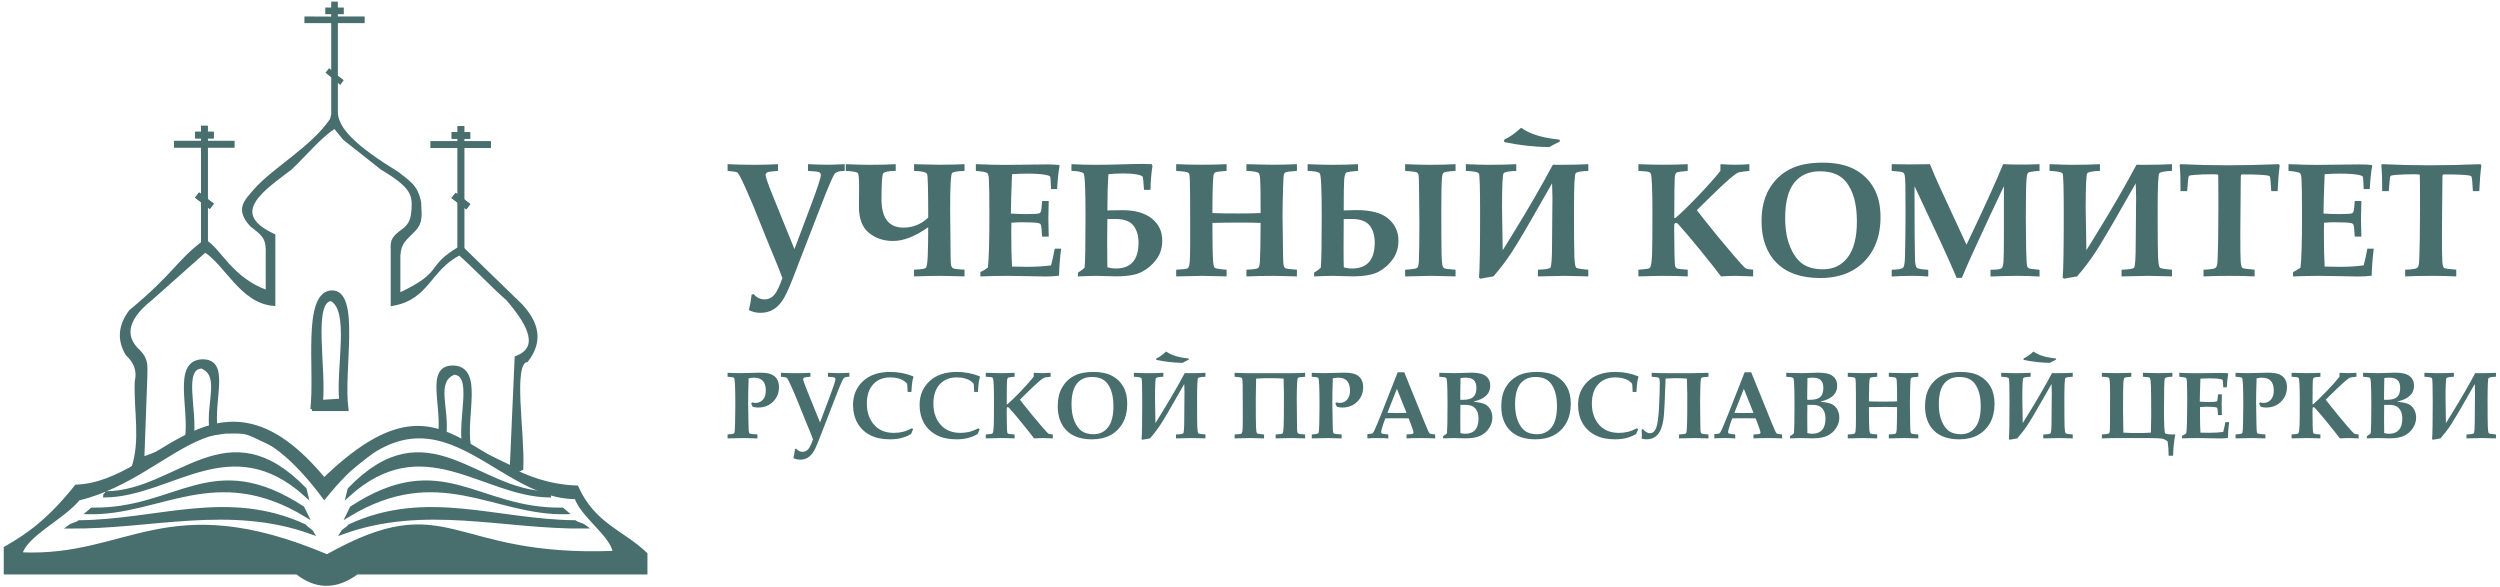 <svg width="366" height="86" viewBox="0 0 366 86" fill="none" xmlns="http://www.w3.org/2000/svg">
<path fill-rule="evenodd" clip-rule="evenodd" d="M48.997 18.507C46.55 20.189 44.729 22.539 42.495 24.625C38.85 27.455 32.859 31.148 40.041 34.49V44.513C35.382 44.143 33.088 38.535 30.018 36.669L22.174 43.642C17.793 47.099 18.321 49.673 20.345 51.507C21.525 52.735 21.3 53.638 21.3 55.191L20.863 67.174L24.45 65.838L27.947 63.931L30.282 63.108L33.752 62.487L36.818 63.049L40.156 64.545L47.875 71.029L53.239 66.474L56.569 64.089L59.924 62.892L63.315 63.235L66.365 64.135L69.466 65.856L74.901 68.482C75.137 63.114 75.373 57.748 75.611 52.38C79.124 50.992 77.822 47.795 74.335 43.773C71.983 41.696 69.628 39.16 67.276 37.084C62.755 39.404 62.677 43.596 57.47 44.513V36.55C57.373 35.048 57.693 34.76 59.319 33.541C60.273 32.685 60.424 31.902 60.521 30.568C60.651 28.426 60.314 27.224 55.944 24.625L50.42 20.258L48.993 18.507H48.997ZM48.567 17.534L48.759 16.762V11.195L48.028 10.601L48.223 10.363L48.759 10.825V3.114L44.833 3.118L44.837 2.679L48.748 2.697L48.759 1.808H47.888V1.371L48.748 1.38L48.759 0.5H49.194V1.371H50.065V1.808H49.194V2.679H53.116V3.114H49.194V11.208L49.948 11.794L49.775 12.036L49.194 11.513V16.196C49.045 19.052 52.502 21.901 58.247 25.447C59.626 26.618 60.938 27.15 61.397 29.697C61.397 31.182 61.812 32.467 60.484 33.751C59.289 35.013 58.471 35.409 58.346 37.413V43.207C65.511 39.852 62.223 39.29 67.498 36.235L76.231 44.716C78.545 47.217 79.332 49.851 77.096 52.745C74.744 53.124 76.594 63.311 76.344 68.593L75.338 69.088L72.045 67.449L68.484 65.62L66.3 64.407L63.328 63.501L60.497 63.25L57.518 64.037L55.985 64.898L47.481 71.619L43.352 67.438L40.316 65.248L35.942 63.179L32.915 63.216L29.443 63.711L27.127 64.736L23.916 66.403C22.442 67.118 20.967 67.832 19.493 68.545C20.872 64.429 19.826 60.077 19.994 55.843C20.388 54.112 19.746 52.86 18.634 51.827C17.359 49.704 17.607 47.633 19.121 45.602C25.797 40.087 26.007 38.319 30.016 35.361C32.098 36.511 33.828 40.948 39.168 42.77V37.305C39.257 34.968 38.805 34.423 36.844 32.962C34.684 30.592 35.998 29.515 37.393 27.872C40.096 24.789 45.836 21.618 48.567 17.534Z" fill="#496E6E"/>
<path d="M48.997 18.507C46.55 20.189 44.729 22.539 42.495 24.625C38.85 27.455 32.859 31.148 40.041 34.49V44.513C35.382 44.143 33.088 38.535 30.018 36.669L22.174 43.642C17.793 47.099 18.321 49.673 20.345 51.507C21.525 52.735 21.3 53.638 21.3 55.191L20.863 67.174L24.45 65.838L27.947 63.931L30.282 63.108L33.752 62.487L36.818 63.049L40.156 64.545L47.875 71.029L53.239 66.474L56.569 64.089L59.924 62.892L63.315 63.235L66.365 64.135L69.466 65.856L74.901 68.482C75.137 63.114 75.373 57.748 75.611 52.38C79.124 50.992 77.822 47.795 74.335 43.773C71.983 41.696 69.628 39.16 67.276 37.084C62.755 39.404 62.677 43.596 57.47 44.513V36.55C57.373 35.048 57.693 34.76 59.319 33.541C60.273 32.685 60.424 31.902 60.521 30.568C60.651 28.426 60.314 27.224 55.944 24.625L50.42 20.258L48.993 18.507H48.997ZM48.567 17.534L48.759 16.762V11.195L48.028 10.601L48.223 10.363L48.759 10.825V3.114L44.833 3.118L44.837 2.679L48.748 2.697L48.759 1.808H47.888V1.371L48.748 1.38L48.759 0.5H49.194V1.371H50.065V1.808H49.194V2.679H53.116V3.114H49.194V11.208L49.948 11.794L49.775 12.036L49.194 11.513V16.196C49.045 19.052 52.502 21.901 58.247 25.447C59.626 26.618 60.938 27.15 61.397 29.697C61.397 31.182 61.812 32.467 60.484 33.751C59.289 35.013 58.471 35.409 58.346 37.413V43.207C65.511 39.852 62.223 39.29 67.498 36.235L76.231 44.716C78.545 47.217 79.332 49.851 77.096 52.745C74.744 53.124 76.594 63.311 76.344 68.593L75.338 69.088L72.045 67.449L68.484 65.62L66.3 64.407L63.328 63.501L60.497 63.25L57.518 64.037L55.985 64.898L47.481 71.619L43.352 67.438L40.316 65.248L35.942 63.179L32.915 63.216L29.443 63.711L27.127 64.736L23.916 66.403C22.442 67.118 20.967 67.832 19.493 68.545C20.872 64.429 19.826 60.077 19.994 55.843C20.388 54.112 19.746 52.86 18.634 51.827C17.359 49.704 17.607 47.633 19.121 45.602C25.797 40.087 26.007 38.319 30.016 35.361C32.098 36.511 33.828 40.948 39.168 42.77V37.305C39.257 34.968 38.805 34.423 36.844 32.962C34.684 30.592 35.998 29.515 37.393 27.872C40.096 24.789 45.836 21.618 48.567 17.534Z" stroke="#496E6E" stroke-width="0.538"/>
<path fill-rule="evenodd" clip-rule="evenodd" d="M0.818 83.832H43.501C46.091 85.873 48.988 86.232 52.244 83.832H94.518V81.119C91.154 77.863 86.964 76.922 84.423 71.349C68.075 70.733 65.507 52.784 47.451 70.225C31.909 51.392 23.529 70.78 11.168 71.219C7.287 76.071 4.295 78.261 0.816 80.248V83.832H0.818ZM2.998 81.119C3.637 78.313 9.205 75.829 11.462 73.022C26.532 69.341 32.517 52.784 47.479 72.81C63.567 52.784 71.71 72.806 84.352 72.81C85.262 75.537 89.703 78.397 89.993 80.909C65.507 81.893 65.833 71.377 47.885 81.432C24.316 71.477 18.93 81.893 2.995 81.119H2.998Z" fill="#496E6E"/>
<path d="M0.818 83.832H43.501C46.091 85.873 48.988 86.232 52.244 83.832H94.518V81.119C91.154 77.863 86.964 76.922 84.423 71.349C68.075 70.733 65.507 52.784 47.451 70.225C31.909 51.392 23.529 70.78 11.168 71.219C7.287 76.071 4.295 78.261 0.816 80.248V83.832H0.818ZM2.998 81.119C3.637 78.313 9.205 75.829 11.462 73.022C26.532 69.341 32.517 52.784 47.479 72.81C63.567 52.784 71.71 72.806 84.352 72.81C85.262 75.537 89.703 78.397 89.993 80.909C65.507 81.893 65.833 71.377 47.885 81.432C24.316 71.477 18.93 81.893 2.995 81.119H2.998Z" stroke="#496E6E" stroke-width="0.538"/>
<path fill-rule="evenodd" clip-rule="evenodd" d="M15.637 72.19C26.08 72.006 33.211 59.811 44.625 71.639C44.694 71.922 44.763 72.203 44.832 72.486C33.758 62.487 25.092 72.445 15.36 72.562C15.36 72.346 15.637 72.406 15.637 72.19Z" fill="#496E6E"/>
<path d="M15.637 72.19C26.08 72.006 33.211 59.811 44.625 71.639C44.694 71.922 44.763 72.203 44.832 72.486C33.758 62.487 25.092 72.445 15.36 72.562C15.36 72.346 15.637 72.406 15.637 72.19Z" stroke="#496E6E" stroke-width="0.538"/>
<path fill-rule="evenodd" clip-rule="evenodd" d="M80.14 72.19C69.697 72.006 62.566 59.811 51.153 71.639C51.083 71.922 51.012 72.203 50.943 72.486C62.017 62.487 70.683 72.445 80.415 72.562C80.415 72.346 80.138 72.406 80.138 72.19H80.14Z" fill="#496E6E"/>
<path d="M80.14 72.19C69.697 72.006 62.566 59.811 51.153 71.639C51.083 71.922 51.012 72.203 50.943 72.486C62.017 62.487 70.683 72.445 80.415 72.562C80.415 72.346 80.138 72.406 80.138 72.19H80.14Z" stroke="#496E6E" stroke-width="0.538"/>
<path fill-rule="evenodd" clip-rule="evenodd" d="M13.458 74.581C26.002 74.804 30.977 65.68 44.303 74.358C44.48 74.719 44.655 75.081 44.832 75.442C31.572 67.382 23.427 75.238 12.945 75.018L13.458 74.581Z" fill="#496E6E"/>
<path d="M13.458 74.581C26.002 74.804 30.977 65.68 44.303 74.358C44.48 74.719 44.655 75.081 44.832 75.442C31.572 67.382 23.427 75.238 12.945 75.018L13.458 74.581Z" stroke="#496E6E" stroke-width="0.538"/>
<path fill-rule="evenodd" clip-rule="evenodd" d="M82.319 74.581C69.774 74.804 64.799 65.68 51.472 74.358C51.297 74.719 51.12 75.081 50.944 75.442C64.203 67.382 72.347 75.238 82.831 75.018L82.319 74.581Z" fill="#496E6E"/>
<path d="M82.319 74.581C69.774 74.804 64.799 65.68 51.472 74.358C51.297 74.719 51.12 75.081 50.944 75.442C64.203 67.382 72.347 75.238 82.831 75.018L82.319 74.581Z" stroke="#496E6E" stroke-width="0.538"/>
<path fill-rule="evenodd" clip-rule="evenodd" d="M10.17 77.108C22.005 77.26 33.624 73.589 45.674 77.969C45.484 77.647 44.783 77.325 44.593 77.002C33.313 71.805 23.289 76.3 11.605 76.432C11.127 76.793 10.648 76.747 10.168 77.108H10.17Z" fill="#496E6E"/>
<path d="M10.17 77.108C22.005 77.26 33.624 73.589 45.674 77.969C45.484 77.647 44.783 77.325 44.593 77.002C33.313 71.805 23.289 76.3 11.605 76.432C11.127 76.793 10.648 76.747 10.168 77.108H10.17Z" stroke="#496E6E" stroke-width="0.538"/>
<path fill-rule="evenodd" clip-rule="evenodd" d="M85.608 77.108C73.773 77.26 62.154 73.589 50.104 77.969C50.294 77.647 50.995 77.325 51.183 77.002C62.465 71.805 72.489 76.3 84.171 76.432C84.65 76.793 85.128 76.747 85.608 77.108Z" fill="#496E6E"/>
<path d="M85.608 77.108C73.773 77.26 62.154 73.589 50.104 77.969C50.294 77.647 50.995 77.325 51.183 77.002C62.465 71.805 72.489 76.3 84.171 76.432C84.65 76.793 85.128 76.747 85.608 77.108Z" stroke="#496E6E" stroke-width="0.538"/>
<path fill-rule="evenodd" clip-rule="evenodd" d="M47.016 58.808L49.924 58.628C49.447 53.686 51.518 45.345 48.491 43.804C45.494 44.018 47.507 53.807 47.016 58.808ZM45.708 59.914C46.363 54.101 44.541 43.157 48.482 42.781C52.56 42.563 49.976 54.213 50.742 59.91L45.671 59.914H45.708Z" fill="#496E6E"/>
<path d="M47.016 58.808L49.924 58.628C49.447 53.686 51.518 45.345 48.491 43.804C45.494 44.018 47.507 53.807 47.016 58.808ZM45.708 59.914C46.363 54.101 44.541 43.157 48.482 42.781C52.56 42.563 49.976 54.213 50.742 59.91L45.671 59.914H45.708Z" stroke="#496E6E" stroke-width="0.538"/>
<path fill-rule="evenodd" clip-rule="evenodd" d="M28.121 63.871L30.906 62.773C30.428 58.881 32.541 54.892 29.514 53.679C26.517 53.846 28.612 59.934 28.119 63.871H28.121ZM27.341 64.264C27.996 59.685 25.566 53.169 29.505 52.873C33.583 52.7 30.867 58.596 31.633 63.084L27.341 64.264Z" fill="#496E6E"/>
<path d="M28.121 63.871L30.906 62.773C30.428 58.881 32.541 54.892 29.514 53.679C26.517 53.846 28.612 59.934 28.119 63.871H28.121ZM27.341 64.264C27.996 59.685 25.566 53.169 29.505 52.873C33.583 52.7 30.867 58.596 31.633 63.084L27.341 64.264Z" stroke="#496E6E" stroke-width="0.538"/>
<path fill-rule="evenodd" clip-rule="evenodd" d="M67.861 64.781L65.076 63.683C65.554 59.791 63.442 55.803 66.467 54.587C69.463 54.756 67.368 60.842 67.861 64.781ZM68.642 65.174C67.987 60.596 70.419 54.077 66.475 53.781C62.4 53.61 65.113 59.504 64.348 63.992L68.639 65.174H68.642Z" fill="#496E6E"/>
<path d="M67.861 64.781L65.076 63.683C65.554 59.791 63.442 55.803 66.467 54.587C69.463 54.756 67.368 60.842 67.861 64.781ZM68.642 65.174C67.987 60.596 70.419 54.077 66.475 53.781C62.4 53.61 65.113 59.504 64.348 63.992L68.639 65.174H68.642Z" stroke="#496E6E" stroke-width="0.538"/>
<path d="M30.148 18.686H29.711V36.321H30.148V18.686Z" fill="#496E6E"/>
<path d="M30.148 18.686H29.711V36.321H30.148V18.686Z" stroke="#496E6E" stroke-width="0.538"/>
<path d="M34.043 20.894H25.76V21.33H34.043V20.894Z" fill="#496E6E"/>
<path d="M34.043 20.894H25.76V21.33H34.043V20.894Z" stroke="#496E6E" stroke-width="0.538"/>
<path d="M31.021 19.558H28.841V19.994H31.021V19.558Z" fill="#496E6E"/>
<path d="M31.021 19.558H28.841V19.994H31.021V19.558Z" stroke="#496E6E" stroke-width="0.538"/>
<path fill-rule="evenodd" clip-rule="evenodd" d="M30.928 29.872L30.662 30.218L28.935 28.891L29.201 28.545L30.928 29.872Z" fill="#496E6E"/>
<path d="M30.928 29.872L30.662 30.218L28.935 28.891L29.201 28.545L30.928 29.872Z" stroke="#496E6E" stroke-width="0.538"/>
<path d="M30.148 18.686H29.711V36.321H30.148V18.686Z" fill="#496E6E"/>
<path d="M30.148 18.686H29.711V36.321H30.148V18.686Z" stroke="#496E6E" stroke-width="0.538"/>
<path d="M34.043 20.894H25.76V21.33H34.043V20.894Z" fill="#496E6E"/>
<path d="M34.043 20.894H25.76V21.33H34.043V20.894Z" stroke="#496E6E" stroke-width="0.538"/>
<path d="M31.021 19.558H28.841V19.994H31.021V19.558Z" fill="#496E6E"/>
<path d="M31.021 19.558H28.841V19.994H31.021V19.558Z" stroke="#496E6E" stroke-width="0.538"/>
<path fill-rule="evenodd" clip-rule="evenodd" d="M30.928 29.872L30.662 30.218L28.935 28.891L29.201 28.545L30.928 29.872Z" fill="#496E6E"/>
<path d="M30.928 29.872L30.662 30.218L28.935 28.891L29.201 28.545L30.928 29.872Z" stroke="#496E6E" stroke-width="0.538"/>
<path d="M67.697 18.74H67.26V36.375H67.697V18.74Z" fill="#496E6E"/>
<path d="M67.697 18.74H67.26V36.375H67.697V18.74Z" stroke="#496E6E" stroke-width="0.538"/>
<path d="M71.593 20.95H63.31V21.387H71.593V20.95Z" fill="#496E6E"/>
<path d="M71.593 20.95H63.31V21.387H71.593V20.95Z" stroke="#496E6E" stroke-width="0.538"/>
<path d="M68.57 19.614H66.391V20.05H68.57V19.614Z" fill="#496E6E"/>
<path d="M68.57 19.614H66.391V20.05H68.57V19.614Z" stroke="#496E6E" stroke-width="0.538"/>
<path fill-rule="evenodd" clip-rule="evenodd" d="M68.477 29.928L68.211 30.274L66.484 28.945L66.752 28.601L68.477 29.928Z" fill="#496E6E"/>
<path d="M68.477 29.928L68.211 30.274L66.484 28.945L66.752 28.601L68.477 29.928Z" stroke="#496E6E" stroke-width="0.538"/>
<path d="M67.697 18.74H67.26V36.375H67.697V18.74Z" fill="#496E6E"/>
<path d="M67.697 18.74H67.26V36.375H67.697V18.74Z" stroke="#496E6E" stroke-width="0.538"/>
<path d="M71.593 20.95H63.31V21.387H71.593V20.95Z" fill="#496E6E"/>
<path d="M71.593 20.95H63.31V21.387H71.593V20.95Z" stroke="#496E6E" stroke-width="0.538"/>
<path d="M68.57 19.614H66.391V20.05H68.57V19.614Z" fill="#496E6E"/>
<path d="M68.57 19.614H66.391V20.05H68.57V19.614Z" stroke="#496E6E" stroke-width="0.538"/>
<path fill-rule="evenodd" clip-rule="evenodd" d="M68.477 29.928L68.211 30.274L66.484 28.945L66.752 28.601L68.477 29.928Z" fill="#496E6E"/>
<path d="M68.477 29.928L68.211 30.274L66.484 28.945L66.752 28.601L68.477 29.928Z" stroke="#496E6E" stroke-width="0.538"/>
<path d="M222.681 18.705C221.839 19.501 221.016 20.08 220.212 20.439V20.802C222.428 21.263 224.626 21.509 226.805 21.541C227.173 21.314 227.694 21.041 228.37 20.72L228.313 20.439C225.85 20.205 223.973 19.626 222.681 18.705ZM266.812 23.812C264.822 23.812 263.193 24.152 261.924 24.832C260.662 25.511 259.673 26.487 258.959 27.759C258.246 29.024 257.89 30.563 257.89 32.375C257.89 34.967 258.626 37.004 260.098 38.488C261.57 39.964 263.693 40.703 266.465 40.703C268.298 40.703 269.866 40.339 271.173 39.613C272.487 38.879 273.507 37.849 274.228 36.521C274.949 35.186 275.308 33.604 275.308 31.777C275.308 30.09 274.977 28.669 274.316 27.513C273.663 26.35 272.728 25.445 271.511 24.797C270.294 24.141 268.728 23.812 266.812 23.812ZM167.371 24C166.559 24 165.666 24.015 164.69 24.047C163.195 24.101 161.745 24.129 160.34 24.129C159.191 24.129 158.031 24.097 156.859 24.035V25.019C157.85 25.05 158.439 25.168 158.627 25.371C158.822 25.566 158.92 27.638 158.92 31.59C158.92 35.837 158.875 38.371 158.785 39.191C158.582 39.394 158.257 39.637 157.806 39.918V40.468C159.038 40.414 159.984 40.386 160.645 40.386C160.908 40.386 161.334 40.398 161.928 40.422C162.589 40.445 163.089 40.457 163.427 40.457C165.102 40.457 166.356 40.234 167.19 39.789C168.031 39.344 168.735 38.74 169.298 37.974C169.869 37.201 170.153 36.282 170.153 35.22C170.153 33.877 169.643 32.8 168.622 31.988C167.6 31.176 166.165 30.769 164.318 30.769L162.119 30.804C162.119 28.704 162.172 26.936 162.277 25.5C162.946 25.429 163.668 25.394 164.442 25.394C165.238 25.394 165.905 25.445 166.446 25.547C166.987 25.648 167.277 25.773 167.314 25.922C167.352 26.062 167.408 26.686 167.483 27.795H168.43C168.46 26.467 168.558 25.3 168.723 24.293L168.611 24.035C168.235 24.011 167.821 24 167.371 24ZM106.518 24.035V25.019C107.262 25.082 107.722 25.152 107.903 25.23C108.083 25.308 108.485 26.041 109.109 27.431C109.732 28.814 110.439 30.497 111.228 32.48C111.919 34.221 112.478 35.6 112.906 36.615C113.777 38.708 114.322 40.07 114.54 40.703C114.12 41.944 113.713 42.775 113.323 43.197C112.94 43.619 112.488 43.83 111.97 43.83C111.294 43.83 110.751 43.568 110.338 43.045L110.033 43.138C109.958 43.872 109.826 44.627 109.639 45.4C110.164 45.666 110.729 45.798 111.33 45.798C112.058 45.798 112.699 45.627 113.255 45.283C113.819 44.947 114.326 44.396 114.777 43.631C115.228 42.873 115.903 41.28 116.804 38.851L120.24 29.986C121.352 27.105 122.033 25.558 122.281 25.347C122.536 25.129 122.997 25.019 123.665 25.019V24.035C122.456 24.09 121.604 24.117 121.108 24.117C120.568 24.117 119.629 24.09 118.292 24.035V25.019C119.201 25.066 119.741 25.129 119.914 25.207C120.086 25.285 120.173 25.422 120.173 25.617C120.173 26.007 119.705 27.448 118.766 29.939L116.308 36.474L113.03 28.392C112.399 26.815 112.083 25.894 112.083 25.629C112.083 25.433 112.181 25.297 112.376 25.218C112.571 25.14 113.079 25.074 113.898 25.019V24.035C112.688 24.097 111.547 24.129 110.473 24.129C109.226 24.129 107.908 24.097 106.518 24.035ZM123.821 24.035V25.019C124.88 25.074 125.471 25.183 125.591 25.347C125.711 25.503 125.771 26.166 125.771 27.338L125.749 30.277C125.749 32.018 126.232 33.287 127.201 34.084C128.178 34.88 129.361 35.279 130.75 35.279C132.282 35.279 133.996 34.608 135.888 33.265C135.888 34.991 135.866 36.385 135.821 37.447C135.776 38.509 135.682 39.101 135.539 39.226C135.396 39.351 134.823 39.437 133.816 39.484V40.468C135.326 40.414 136.656 40.386 137.805 40.386C138.301 40.386 139.017 40.402 139.956 40.433C140.602 40.457 141.019 40.468 141.207 40.468V39.484C140.381 39.429 139.892 39.383 139.742 39.343C139.599 39.304 139.494 39.258 139.426 39.203C139.359 39.14 139.298 39.027 139.246 38.863C139.2 38.691 139.174 38.208 139.167 37.412L139.135 33.629C139.113 31.911 139.101 30.988 139.101 30.863C139.101 27.318 139.199 25.468 139.394 25.312C139.589 25.156 140.195 25.058 141.209 25.019V24.035C140.022 24.09 138.809 24.117 137.57 24.117C136.901 24.117 135.869 24.097 134.472 24.058C134.051 24.043 133.833 24.035 133.818 24.035V25.019C134.99 25.05 135.627 25.211 135.733 25.5C135.838 25.781 135.89 27.9 135.89 31.859H135.888C134.852 32.835 133.646 33.324 132.272 33.324C130.124 33.324 129.05 31.934 129.05 29.154C129.05 26.921 129.129 25.675 129.287 25.418C129.452 25.152 130.067 25.019 131.133 25.019V24.035C129.969 24.097 128.692 24.129 127.303 24.129C126.401 24.129 125.241 24.097 123.821 24.035ZM142.864 24.035V25.019C143.848 25.105 144.405 25.211 144.533 25.336C144.669 25.453 144.747 25.74 144.769 26.201C144.822 27.068 144.848 28.833 144.848 31.496C144.848 35.4 144.773 37.961 144.623 39.179C144.292 39.429 143.927 39.648 143.529 39.836V40.468C144.919 40.414 146.241 40.386 147.495 40.386C148.449 40.386 149.495 40.402 150.629 40.433C151.846 40.465 152.66 40.48 153.073 40.48C153.704 40.48 154.361 40.441 155.044 40.363C155.074 39.098 155.176 37.778 155.348 36.404H154.415C154.242 37.318 154.062 38.133 153.874 38.851C152.822 38.992 151.662 39.062 150.392 39.062L148.16 39.027C148.085 37.825 148.048 36.108 148.048 33.875C148.048 33.445 148.056 33.023 148.07 32.609C148.626 32.562 149.111 32.539 149.524 32.539C150.839 32.539 151.683 32.582 152.059 32.668C152.217 32.707 152.318 32.773 152.363 32.867C152.446 33.023 152.513 33.611 152.566 34.635H153.535L153.479 32C153.479 31.602 153.498 30.743 153.535 29.424H152.566C152.506 30.267 152.453 30.758 152.408 30.898C152.356 31.078 152.265 31.191 152.138 31.238C151.927 31.308 151.299 31.343 150.255 31.343C149.549 31.343 148.795 31.316 147.991 31.261C148.006 29.832 148.063 27.913 148.16 25.5C149.002 25.445 149.737 25.418 150.368 25.418C151.652 25.418 152.608 25.488 153.231 25.629C153.524 25.699 153.691 25.773 153.737 25.851C153.789 25.929 153.834 26.537 153.872 27.677H154.762C154.837 26.264 154.958 25.132 155.123 24.281L155.044 24.152C154.518 24.097 153.93 24.07 153.276 24.07L147.067 24.14C146.038 24.14 144.637 24.105 142.864 24.035ZM172.193 24.035V25.019C173.2 25.082 173.779 25.164 173.929 25.265C174.019 25.328 174.083 25.418 174.121 25.535C174.189 25.73 174.226 26.909 174.234 29.072L174.243 35.478C174.243 37.212 174.205 38.293 174.13 38.722C174.085 39.004 173.995 39.191 173.86 39.285C173.732 39.371 173.177 39.437 172.193 39.484V40.468L175.99 40.386C176.651 40.386 177.402 40.402 178.243 40.433L179.573 40.468V39.484C178.567 39.414 177.993 39.324 177.85 39.215C177.707 39.097 177.617 38.695 177.58 38.008C177.527 36.985 177.501 35.452 177.501 33.406V32.633C178.718 32.601 180.132 32.586 181.747 32.586C182.776 32.586 183.712 32.601 184.554 32.633C184.539 35.514 184.505 37.395 184.452 38.277C184.422 38.792 184.336 39.113 184.193 39.238C184.058 39.355 183.486 39.437 182.479 39.484V40.468C183.989 40.414 185.3 40.386 186.412 40.386C186.945 40.386 187.682 40.402 188.621 40.433L189.87 40.468V39.484C188.871 39.414 188.313 39.343 188.193 39.273C188.072 39.195 187.986 39.066 187.933 38.886C187.88 38.707 187.846 38.017 187.832 36.814L187.764 31.496C187.764 30.442 187.791 29.063 187.843 27.361C187.873 26.252 187.922 25.617 187.99 25.453C188.035 25.359 188.102 25.289 188.193 25.242C188.35 25.156 188.909 25.082 189.87 25.019V24.035C188.608 24.09 187.411 24.117 186.276 24.117C185.615 24.117 184.35 24.09 182.479 24.035V25.019C183.478 25.066 184.065 25.164 184.238 25.312C184.366 25.414 184.445 25.686 184.475 26.131C184.535 26.966 184.561 28.653 184.554 31.191C183.84 31.23 182.729 31.25 181.219 31.25C179.521 31.25 178.282 31.23 177.501 31.191V30.218C177.501 29.063 177.523 27.923 177.568 26.799C177.598 26.041 177.651 25.59 177.726 25.441C177.771 25.347 177.843 25.277 177.94 25.23C178.106 25.152 178.649 25.082 179.573 25.019V24.035C178.424 24.09 177.154 24.117 175.765 24.117C174.886 24.117 173.696 24.09 172.193 24.035ZM191.437 24.035V25.019C192.429 25.05 193.017 25.168 193.205 25.371C193.401 25.566 193.498 27.638 193.498 31.59C193.498 35.837 193.453 38.371 193.363 39.191C193.16 39.394 192.835 39.637 192.384 39.918V40.468C193.616 40.414 194.562 40.386 195.223 40.386C195.486 40.386 195.913 40.398 196.506 40.422C197.167 40.445 197.664 40.457 197.994 40.457C199.692 40.457 200.965 40.234 201.814 39.789C202.662 39.336 203.362 38.72 203.91 37.939C204.459 37.158 204.731 36.251 204.731 35.22C204.731 33.94 204.248 32.878 203.279 32.035C202.31 31.184 200.74 30.758 198.569 30.758C198.366 30.758 198.073 30.765 197.69 30.781C197.299 30.797 196.976 30.804 196.72 30.804C196.72 28.352 196.743 26.849 196.788 26.295C196.841 25.732 196.934 25.398 197.07 25.289C197.205 25.179 197.788 25.09 198.817 25.019V24.035C197.66 24.097 196.395 24.129 195.02 24.129C194.089 24.129 192.894 24.097 191.437 24.035ZM205.712 24.035V25.019C206.688 25.082 207.26 25.156 207.425 25.242C207.538 25.304 207.617 25.406 207.662 25.547C207.708 25.679 207.738 26.444 207.752 27.841C207.782 29.887 207.797 31.449 207.797 32.527C207.797 35.338 207.771 37.258 207.718 38.289C207.688 38.781 207.606 39.09 207.47 39.215C207.335 39.34 206.749 39.429 205.712 39.484V40.468L209.509 40.386C210.17 40.386 210.92 40.402 211.762 40.433L213.092 40.468V39.484C212.198 39.422 211.675 39.363 211.525 39.308C211.382 39.246 211.288 39.164 211.243 39.062C211.13 38.836 211.062 38.126 211.04 36.931C211.018 35.729 211.008 33.604 211.008 30.558C211.008 28.27 211.042 26.751 211.11 26.002C211.147 25.619 211.23 25.379 211.358 25.277C211.493 25.168 212.07 25.082 213.092 25.019V24.035C211.95 24.097 210.673 24.129 209.261 24.129C208.442 24.129 207.259 24.097 205.712 24.035ZM214.602 24.035V25.019C215.774 25.066 216.411 25.199 216.517 25.418C216.629 25.628 216.686 27.587 216.686 31.297C216.686 36.302 216.633 39.414 216.528 40.633L216.72 40.808C217.005 40.738 217.644 40.625 218.636 40.468C219.62 39.336 220.513 38.157 221.317 36.931C222.128 35.705 223.608 33.195 225.756 29.4L227.222 26.834C227.259 27.841 227.278 28.529 227.278 28.896L227.222 35.443C227.222 37.77 227.139 39.019 226.974 39.191C226.808 39.355 226.199 39.453 225.148 39.484V40.468C227.348 40.414 228.652 40.386 229.057 40.386C229.666 40.386 230.6 40.406 231.862 40.445C232.284 40.461 232.505 40.468 232.527 40.468V39.484C231.468 39.406 230.876 39.304 230.748 39.179C230.62 39.047 230.534 38.517 230.489 37.588C230.451 36.658 230.432 34.353 230.432 30.675C230.432 27.31 230.515 25.539 230.68 25.359C230.853 25.172 231.468 25.058 232.527 25.019V24.035C231.333 24.097 229.932 24.129 228.325 24.129L227.334 24.117C225.697 27.194 223.728 30.593 221.43 34.318L219.998 36.638C219.93 33.195 219.898 31.167 219.898 30.558C219.898 27.279 219.975 25.547 220.133 25.359C220.298 25.172 220.915 25.058 221.982 25.019V24.035C220.803 24.097 219.413 24.129 217.813 24.129C217.272 24.129 216.202 24.097 214.602 24.035ZM239.862 24.035V25.019C240.763 25.058 241.293 25.117 241.451 25.195C241.556 25.25 241.632 25.328 241.677 25.429C241.752 25.586 241.808 26.135 241.846 27.08C241.891 28.025 241.913 29.2 241.913 30.605L241.902 35.021C241.895 36.684 241.85 37.824 241.767 38.441C241.722 38.8 241.662 39.035 241.587 39.144C241.549 39.207 241.489 39.258 241.406 39.297C241.294 39.351 240.778 39.414 239.862 39.484V40.468H239.864C241.531 40.414 242.707 40.386 243.39 40.386C244.742 40.386 245.974 40.414 247.086 40.468V39.484C246.177 39.429 245.646 39.367 245.496 39.297C245.391 39.25 245.316 39.172 245.271 39.062C245.203 38.906 245.161 38.31 245.147 37.271L245.102 33.722C245.102 33.16 245.114 32.847 245.135 32.785C245.181 32.691 245.26 32.644 245.372 32.644C245.417 32.644 245.462 32.652 245.507 32.668C245.56 32.691 245.65 32.773 245.778 32.914C246.762 34.007 247.794 35.225 248.876 36.568C250.326 38.356 251.354 39.656 251.963 40.468C252.819 40.414 253.519 40.386 254.06 40.386L256.064 40.445L256.662 40.468V39.484C256.083 39.437 255.726 39.375 255.591 39.297C255.395 39.179 254.811 38.552 253.834 37.412C252.137 35.428 250.675 33.655 249.451 32.093L248.414 30.769L250.419 28.802C251.568 27.67 252.519 26.779 253.27 26.131C253.774 25.693 254.174 25.406 254.475 25.265C254.625 25.203 254.956 25.144 255.467 25.09L256.109 25.019V24.035C255.351 24.09 254.668 24.117 254.06 24.117C253.481 24.117 252.782 24.09 251.963 24.035L251.861 24.152L251.873 24.586L251.861 25.019C251.08 26.011 249.976 27.252 248.549 28.744C247.122 30.227 246.029 31.285 245.271 31.918H245.113C245.12 28.474 245.143 26.505 245.181 26.013C245.211 25.623 245.297 25.379 245.44 25.277C245.59 25.175 246.137 25.09 247.084 25.019V24.035C245.95 24.09 244.748 24.117 243.478 24.117C242.419 24.117 241.214 24.09 239.862 24.035ZM276.943 24.035V25.019C277.889 25.09 278.423 25.156 278.543 25.218C278.664 25.281 278.746 25.363 278.791 25.465C278.882 25.668 278.935 26.229 278.949 27.15C278.964 28.673 278.97 30.032 278.97 31.226C278.97 33.475 278.943 35.565 278.891 37.494C278.868 38.439 278.786 38.992 278.643 39.156C278.508 39.32 278.167 39.418 277.619 39.449L276.943 39.496V40.48C277.836 40.418 278.854 40.386 279.996 40.386C280.762 40.386 281.529 40.418 282.295 40.48V39.496C281.326 39.449 280.766 39.347 280.616 39.191C280.465 39.035 280.378 38.622 280.356 37.951C280.311 36.288 280.289 33.253 280.289 28.849V27.256L284.187 35.584C285.133 37.637 285.889 39.336 286.453 40.679H287.219C287.632 39.664 288.206 38.352 288.942 36.744C290.737 32.832 292.214 29.668 293.37 27.256V34.33C293.37 36.376 293.352 37.676 293.314 38.23C293.276 38.777 293.19 39.117 293.055 39.25C292.927 39.375 292.6 39.449 292.074 39.472L291.409 39.496V40.48C293.061 40.418 294.368 40.386 295.33 40.386C296.284 40.386 297.371 40.418 298.588 40.48V39.496C297.634 39.41 297.107 39.336 297.009 39.273C296.912 39.211 296.837 39.121 296.784 39.004C296.709 38.801 296.656 37.927 296.626 36.381C296.596 34.834 296.581 33.366 296.581 31.976C296.581 29.22 296.611 27.349 296.671 26.365C296.709 25.764 296.792 25.406 296.919 25.289C297.047 25.172 297.604 25.082 298.588 25.019V24.035C297.701 24.074 296.78 24.093 295.826 24.093C295.015 24.093 294.159 24.074 293.258 24.035C292.236 26.557 290.448 30.489 287.894 35.83C285.475 30.629 284.112 27.681 283.804 26.986C283.368 26.01 282.949 25.027 282.543 24.035C281.604 24.058 280.626 24.07 279.612 24.07C278.741 24.07 277.851 24.058 276.943 24.035ZM300.051 24.035V25.019C301.223 25.066 301.86 25.199 301.966 25.418C302.078 25.628 302.135 27.587 302.135 31.297C302.135 36.302 302.082 39.414 301.977 40.633L302.169 40.808C302.454 40.738 303.093 40.625 304.085 40.468C305.069 39.336 305.962 38.157 306.766 36.931C307.577 35.705 309.057 33.195 311.205 29.4L312.671 26.834C312.708 27.841 312.727 28.529 312.727 28.896L312.671 35.443C312.671 37.77 312.588 39.019 312.423 39.191C312.257 39.355 311.648 39.453 310.597 39.484V40.468C312.797 40.414 314.101 40.386 314.506 40.386C315.115 40.386 316.049 40.406 317.311 40.445C317.733 40.461 317.954 40.468 317.976 40.468V39.484C316.917 39.406 316.325 39.304 316.197 39.179C316.069 39.047 315.983 38.517 315.938 37.588C315.9 36.658 315.881 34.353 315.881 30.675C315.881 27.31 315.964 25.539 316.129 25.359C316.302 25.172 316.917 25.058 317.976 25.019V24.035C316.782 24.097 315.381 24.129 313.773 24.129L312.783 24.117C311.146 27.194 309.177 30.593 306.879 34.318L305.447 36.638C305.379 33.195 305.345 31.167 305.345 30.558C305.345 27.279 305.424 25.547 305.582 25.359C305.747 25.172 306.364 25.058 307.431 25.019V24.035C306.252 24.097 304.862 24.129 303.262 24.129C302.721 24.129 301.651 24.097 300.051 24.035ZM319.227 24.035L319.103 24.129C319.201 25.206 319.242 26.491 319.227 27.982H320.197C320.295 26.709 320.359 26.027 320.389 25.933C320.419 25.832 320.46 25.761 320.513 25.722C320.573 25.683 320.819 25.644 321.255 25.605C322.006 25.543 322.905 25.511 323.949 25.511C324.46 25.511 324.723 25.543 324.738 25.605C324.76 25.66 324.77 27.236 324.77 30.336C324.77 31.913 324.76 33.459 324.738 34.974C324.7 37.106 324.655 38.34 324.603 38.675C324.557 38.917 324.49 39.086 324.4 39.179C324.31 39.265 324.155 39.328 323.937 39.367C323.472 39.445 323.024 39.484 322.596 39.484V40.468C323.61 40.414 324.932 40.386 326.562 40.386C327.801 40.386 328.973 40.414 330.077 40.468V39.484C328.996 39.39 328.405 39.308 328.307 39.238C328.165 39.129 328.074 38.816 328.037 38.3C327.999 37.777 327.981 36.376 327.981 34.095L328.048 26.224C328.048 25.865 328.063 25.66 328.093 25.605C328.123 25.558 328.214 25.535 328.364 25.535C330.152 25.535 331.346 25.586 331.947 25.687C332.134 25.718 332.255 25.777 332.307 25.863C332.375 25.972 332.443 26.678 332.51 27.982H333.446C333.506 26.545 333.607 25.292 333.75 24.222L333.626 24.035C330.862 24.144 328.365 24.199 326.134 24.199C323.895 24.199 321.594 24.144 319.227 24.035ZM335.035 24.035V25.019C336.019 25.105 336.574 25.211 336.702 25.336C336.838 25.453 336.917 25.74 336.938 26.201C336.991 27.068 337.017 28.833 337.017 31.496C337.017 35.4 336.942 37.961 336.792 39.179C336.461 39.429 336.098 39.648 335.7 39.836V40.468C337.09 40.414 338.412 40.386 339.666 40.386C340.62 40.386 341.664 40.402 342.798 40.433C344.015 40.465 344.829 40.48 345.242 40.48C345.873 40.48 346.532 40.441 347.215 40.363C347.245 39.098 347.347 37.778 347.519 36.404H346.584C346.411 37.318 346.231 38.133 346.043 38.851C344.991 38.992 343.831 39.062 342.561 39.062L340.331 39.027C340.256 37.825 340.219 36.108 340.219 33.875C340.219 33.445 340.225 33.023 340.239 32.609C340.795 32.562 341.28 32.539 341.694 32.539C343.008 32.539 343.852 32.582 344.228 32.668C344.386 32.707 344.487 32.773 344.532 32.867C344.615 33.023 344.683 33.611 344.735 34.635H345.705L345.648 32C345.648 31.602 345.667 30.743 345.705 29.424H344.735C344.675 30.267 344.622 30.758 344.577 30.898C344.525 31.078 344.435 31.191 344.307 31.238C344.097 31.308 343.47 31.343 342.426 31.343C341.72 31.343 340.964 31.316 340.16 31.261C340.175 29.832 340.232 27.913 340.33 25.5C341.171 25.445 341.908 25.418 342.539 25.418C343.823 25.418 344.777 25.488 345.4 25.629C345.693 25.699 345.862 25.773 345.908 25.851C345.96 25.929 346.005 26.537 346.043 27.677H346.933C347.008 26.264 347.129 25.132 347.294 24.281L347.215 24.152C346.689 24.097 346.099 24.07 345.445 24.07L339.238 24.14C338.209 24.14 336.808 24.105 335.035 24.035ZM348.746 24.035L348.622 24.129C348.719 25.206 348.761 26.491 348.746 27.982H349.716C349.813 26.709 349.877 26.027 349.907 25.933C349.937 25.832 349.979 25.761 350.031 25.722C350.091 25.683 350.34 25.644 350.775 25.605C351.526 25.543 352.424 25.511 353.468 25.511C353.979 25.511 354.242 25.543 354.257 25.605C354.278 25.66 354.289 27.236 354.289 30.336C354.289 31.913 354.278 33.459 354.257 34.974C354.219 37.106 354.174 38.34 354.121 38.675C354.076 38.917 354.009 39.086 353.918 39.179C353.828 39.265 353.674 39.328 353.456 39.367C352.991 39.445 352.543 39.484 352.115 39.484V40.468C353.129 40.414 354.451 40.386 356.081 40.386C357.32 40.386 358.492 40.414 359.596 40.468V39.484C358.514 39.39 357.926 39.308 357.828 39.238C357.685 39.129 357.595 38.816 357.558 38.3C357.52 37.777 357.501 36.376 357.501 34.095L357.569 26.224C357.569 25.865 357.584 25.66 357.614 25.605C357.644 25.558 357.734 25.535 357.885 25.535C359.672 25.535 360.866 25.586 361.467 25.687C361.655 25.718 361.775 25.777 361.828 25.863C361.896 25.972 361.963 26.678 362.031 27.982H362.967C363.027 26.545 363.128 25.292 363.271 24.222L363.147 24.035C360.383 24.144 357.883 24.199 355.653 24.199C353.414 24.199 351.112 24.144 348.746 24.035ZM266.454 25.078C268.189 25.078 269.473 25.611 270.307 26.681C271.336 28.009 271.849 29.915 271.849 32.398C271.849 34.764 271.398 36.53 270.497 37.693C269.603 38.849 268.401 39.425 266.891 39.425C265.682 39.425 264.698 39.171 263.94 38.664C263.189 38.148 262.57 37.314 262.082 36.158C261.594 34.994 261.349 33.577 261.349 31.906C261.349 29.587 261.791 27.868 262.677 26.752C263.571 25.635 264.831 25.078 266.454 25.078ZM163.247 32.058C164.035 32.058 164.667 32.172 165.14 32.398C165.621 32.617 165.995 33 166.266 33.547C166.544 34.085 166.683 34.736 166.683 35.502C166.683 38.039 165.572 39.308 163.348 39.308C162.943 39.308 162.533 39.25 162.119 39.133C162.098 36.845 162.088 35.615 162.088 35.443L162.119 32.07L163.247 32.058ZM197.836 32.058C198.625 32.058 199.257 32.172 199.73 32.398C200.211 32.617 200.585 33 200.855 33.547C201.126 34.085 201.261 34.736 201.261 35.502C201.261 38.039 200.154 39.308 197.938 39.308C197.525 39.308 197.122 39.25 196.732 39.133C196.71 38.617 196.7 37.634 196.7 36.181C196.7 33.956 196.706 32.585 196.72 32.07L197.836 32.058Z" fill="#496E6E"/>
<path d="M170.722 51.465C170.231 51.931 169.751 52.269 169.281 52.479V52.69C170.576 52.959 171.858 53.103 173.131 53.121C173.346 52.989 173.651 52.83 174.046 52.643L174.014 52.479C172.574 52.342 171.477 52.004 170.722 51.465ZM297.695 51.465C297.204 51.931 296.722 52.269 296.252 52.479V52.69C297.547 52.959 298.831 53.103 300.104 53.121C300.319 52.989 300.624 52.83 301.019 52.643L300.987 52.479C299.547 52.342 298.45 52.004 297.695 51.465ZM130.342 54.45C128.64 54.45 127.303 54.903 126.333 55.811C125.368 56.714 124.885 57.876 124.885 59.295C124.885 60.281 125.098 61.154 125.523 61.916C125.954 62.678 126.566 63.268 127.361 63.688C128.155 64.108 129.127 64.317 130.277 64.317C130.891 64.317 131.432 64.258 131.902 64.139C132.376 64.025 132.867 63.83 133.377 63.551C133.464 63.314 133.567 63.082 133.681 62.854L133.516 62.696C133.024 62.947 132.575 63.123 132.167 63.223C131.763 63.323 131.328 63.373 130.863 63.373C129.66 63.373 128.715 62.999 128.026 62.25C127.28 61.443 126.906 60.387 126.906 59.082C126.906 57.878 127.215 56.937 127.834 56.262C128.457 55.587 129.297 55.25 130.35 55.25C130.793 55.25 131.196 55.305 131.56 55.414C131.929 55.519 132.22 55.659 132.435 55.832C132.65 56.001 132.772 56.121 132.798 56.194C132.824 56.262 132.85 56.657 132.877 57.377H133.429C133.46 56.789 133.504 56.298 133.561 55.901C133.591 55.673 133.647 55.434 133.726 55.188L133.681 55.086C133.132 54.872 132.579 54.711 132.022 54.606C131.469 54.501 130.909 54.45 130.342 54.45ZM140.086 54.45C138.383 54.45 137.046 54.903 136.076 55.811C135.111 56.714 134.628 57.876 134.628 59.295C134.628 60.281 134.841 61.154 135.267 61.916C135.697 62.678 136.31 63.268 137.104 63.688C137.898 64.108 138.87 64.317 140.02 64.317C140.634 64.317 141.175 64.258 141.645 64.139C142.119 64.025 142.611 63.83 143.12 63.551C143.207 63.314 143.308 63.082 143.422 62.854L143.259 62.696C142.767 62.947 142.316 63.123 141.908 63.223C141.504 63.323 141.071 63.373 140.606 63.373C139.404 63.373 138.456 62.999 137.767 62.25C137.021 61.443 136.649 60.387 136.649 59.082C136.649 57.878 136.959 56.937 137.577 56.262C138.201 55.587 139.038 55.25 140.091 55.25C140.534 55.25 140.939 55.305 141.303 55.414C141.672 55.519 141.964 55.659 142.179 55.832C142.393 56.001 142.515 56.121 142.541 56.194C142.567 56.262 142.594 56.657 142.62 57.377H143.172C143.203 56.789 143.247 56.298 143.304 55.901C143.335 55.673 143.39 55.434 143.469 55.188L143.422 55.086C142.874 54.872 142.321 54.711 141.763 54.606C141.21 54.501 140.652 54.45 140.086 54.45ZM160.064 54.45C158.901 54.45 157.948 54.648 157.207 55.045C156.469 55.442 155.893 56.013 155.476 56.756C155.059 57.495 154.851 58.393 154.851 59.452C154.851 60.966 155.281 62.157 156.141 63.024C157.001 63.886 158.242 64.317 159.861 64.317C160.932 64.317 161.848 64.106 162.612 63.682C163.38 63.253 163.975 62.649 164.397 61.873C164.818 61.093 165.028 60.169 165.028 59.102C165.028 58.117 164.835 57.287 164.449 56.612C164.067 55.932 163.52 55.403 162.809 55.024C162.098 54.641 161.183 54.45 160.064 54.45ZM224.999 54.45C223.836 54.45 222.883 54.648 222.142 55.045C221.404 55.442 220.828 56.013 220.411 56.756C219.994 57.495 219.786 58.393 219.786 59.452C219.786 60.966 220.214 62.157 221.074 63.024C221.935 63.886 223.175 64.317 224.794 64.317C225.865 64.317 226.783 64.106 227.547 63.682C228.315 63.253 228.908 62.649 229.33 61.873C229.751 61.093 229.963 60.169 229.963 59.102C229.963 58.117 229.768 57.287 229.382 56.612C229 55.932 228.455 55.403 227.744 55.024C227.033 54.641 226.118 54.45 224.999 54.45ZM236.486 54.45C234.783 54.45 233.446 54.903 232.477 55.811C231.511 56.714 231.028 57.876 231.028 59.295C231.028 60.281 231.241 61.154 231.667 61.916C232.097 62.678 232.71 63.268 233.504 63.688C234.299 64.108 235.27 64.317 236.42 64.317C237.034 64.317 237.577 64.258 238.047 64.139C238.521 64.025 239.011 63.83 239.52 63.551C239.608 63.314 239.71 63.082 239.824 62.854L239.659 62.696C239.167 62.947 238.718 63.123 238.31 63.223C237.906 63.323 237.471 63.373 237.006 63.373C235.804 63.373 234.858 62.999 234.169 62.25C233.423 61.443 233.05 60.387 233.05 59.082C233.05 57.878 233.359 56.937 233.978 56.262C234.601 55.587 235.44 55.25 236.493 55.25C236.937 55.25 237.339 55.305 237.703 55.414C238.072 55.519 238.364 55.659 238.579 55.832C238.794 56.001 238.915 56.121 238.941 56.194C238.967 56.262 238.994 56.657 239.02 57.377H239.574C239.605 56.789 239.649 56.298 239.706 55.901C239.737 55.673 239.79 55.434 239.869 55.188L239.824 55.086C239.276 54.872 238.723 54.711 238.165 54.606C237.612 54.501 237.052 54.45 236.486 54.45ZM287.037 54.45C285.874 54.45 284.921 54.648 284.18 55.045C283.442 55.442 282.864 56.013 282.447 56.756C282.03 57.495 281.824 58.393 281.824 59.452C281.824 60.966 282.252 62.157 283.112 63.024C283.973 63.886 285.213 64.317 286.832 64.317C287.903 64.317 288.821 64.106 289.585 63.682C290.353 63.253 290.946 62.649 291.368 61.873C291.789 61.093 292.001 60.169 292.001 59.102C292.001 58.117 291.806 57.287 291.42 56.612C291.038 55.932 290.493 55.403 289.782 55.024C289.071 54.641 288.156 54.45 287.037 54.45ZM204.619 54.504L202.287 60.438C201.87 61.492 201.529 62.316 201.261 62.909C201.121 63.21 201.017 63.383 200.951 63.428C200.855 63.492 200.601 63.534 200.188 63.557L200.187 64.18C200.546 64.148 201.033 64.133 201.643 64.133C202.283 64.133 202.819 64.148 203.249 64.18V63.606C202.718 63.56 202.409 63.516 202.321 63.475C202.237 63.429 202.195 63.355 202.195 63.25C202.195 63.173 202.208 63.086 202.234 62.991C202.349 62.566 202.445 62.246 202.524 62.032L202.815 61.245C203.293 61.235 203.823 61.231 204.406 61.231C205.078 61.231 205.686 61.235 206.23 61.245L206.664 62.414C206.849 62.921 206.943 63.218 206.943 63.305C206.943 63.405 206.9 63.475 206.817 63.516C206.738 63.552 206.437 63.583 205.915 63.606V64.18C206.599 64.148 207.322 64.133 208.081 64.133C208.717 64.133 209.393 64.148 210.108 64.18V63.606C209.643 63.574 209.364 63.511 209.272 63.42C209.184 63.329 208.948 62.807 208.562 61.854L205.586 54.504H204.619ZM255.412 54.504L253.083 60.438C252.666 61.492 252.323 62.316 252.055 62.909C251.915 63.21 251.811 63.383 251.745 63.428C251.648 63.492 251.395 63.534 250.982 63.557L250.98 64.18C251.34 64.148 251.826 64.133 252.436 64.133C253.077 64.133 253.613 64.148 254.043 64.18V63.606C253.512 63.56 253.202 63.516 253.115 63.475C253.031 63.429 252.989 63.355 252.989 63.25C252.989 63.173 253.002 63.086 253.028 62.991C253.142 62.566 253.238 62.246 253.317 62.032L253.609 61.245C254.087 61.235 254.618 61.231 255.202 61.231C255.873 61.231 256.48 61.235 257.024 61.245L257.46 62.414C257.645 62.921 257.736 63.218 257.736 63.305C257.736 63.405 257.694 63.475 257.61 63.516C257.531 63.552 257.231 63.583 256.709 63.606V64.18C257.393 64.148 258.116 64.133 258.875 64.133C259.511 64.133 260.187 64.148 260.902 64.18V63.606C260.437 63.574 260.158 63.511 260.066 63.42C259.978 63.329 259.742 62.807 259.356 61.854L256.38 54.504H255.412ZM215.448 54.557C215.206 54.557 214.806 54.569 214.249 54.592C213.674 54.615 213.239 54.627 212.945 54.627L211.978 54.606L210.713 54.578V55.155C211.284 55.182 211.618 55.241 211.715 55.332C211.785 55.392 211.83 55.596 211.852 55.948C211.896 56.596 211.917 57.7 211.917 59.26C211.917 61.414 211.891 62.804 211.839 63.434C211.707 63.562 211.518 63.705 211.267 63.86V64.18C212.049 64.148 212.563 64.133 212.814 64.133C213.037 64.133 213.325 64.139 213.676 64.153C214.053 64.166 214.336 64.174 214.525 64.174C215.477 64.174 216.214 64.045 216.736 63.789C217.263 63.534 217.685 63.166 218.001 62.682C218.321 62.198 218.482 61.684 218.482 61.141C218.482 60.698 218.386 60.304 218.192 59.957C217.999 59.611 217.744 59.356 217.428 59.192C217.112 59.028 216.563 58.903 215.782 58.821V58.766C216.541 58.602 217.129 58.329 217.546 57.946C217.963 57.562 218.172 57.068 218.172 56.461C218.172 55.873 217.962 55.408 217.541 55.071C217.119 54.728 216.422 54.557 215.448 54.557ZM266.241 54.557C266 54.557 265.6 54.569 265.043 54.592C264.468 54.615 264.033 54.627 263.739 54.627L262.771 54.606L261.509 54.578V55.155C262.079 55.182 262.412 55.241 262.508 55.332C262.579 55.392 262.625 55.596 262.647 55.948C262.691 56.596 262.713 57.7 262.713 59.26C262.713 61.414 262.687 62.804 262.634 63.434C262.502 63.562 262.311 63.705 262.061 63.86V64.18C262.842 64.148 263.357 64.133 263.607 64.133C263.831 64.133 264.119 64.139 264.47 64.153C264.847 64.166 265.13 64.174 265.319 64.174C266.271 64.174 267.01 64.045 267.532 63.789C268.059 63.534 268.479 63.166 268.795 62.682C269.115 62.198 269.275 61.684 269.275 61.141C269.275 60.698 269.179 60.304 268.986 59.957C268.793 59.611 268.539 59.356 268.223 59.192C267.907 59.028 267.359 58.903 266.578 58.821V58.766C267.337 58.602 267.925 58.329 268.342 57.946C268.759 57.562 268.965 57.068 268.965 56.461C268.965 55.873 268.756 55.408 268.334 55.071C267.913 54.728 267.216 54.557 266.241 54.557ZM350.687 54.557C350.446 54.557 350.046 54.569 349.488 54.592C348.914 54.615 348.48 54.627 348.186 54.627L347.219 54.606L345.955 54.578V55.155C346.525 55.182 346.858 55.241 346.954 55.332C347.024 55.392 347.071 55.596 347.093 55.948C347.137 56.596 347.159 57.7 347.159 59.26C347.159 61.414 347.132 62.804 347.08 63.434C346.948 63.562 346.757 63.705 346.507 63.86V64.18C347.288 64.148 347.805 64.133 348.055 64.133C348.279 64.133 348.566 64.139 348.917 64.153C349.295 64.166 349.578 64.174 349.766 64.174C350.719 64.174 351.456 64.045 351.978 63.789C352.504 63.534 352.926 63.166 353.242 62.682C353.563 62.198 353.721 61.684 353.721 61.141C353.721 60.698 353.625 60.304 353.432 59.957C353.239 59.611 352.985 59.356 352.669 59.192C352.353 59.028 351.805 58.903 351.023 58.821V58.766C351.783 58.602 352.371 58.329 352.787 57.946C353.204 57.562 353.413 57.068 353.413 56.461C353.413 55.873 353.201 55.408 352.78 55.071C352.359 54.728 351.661 54.557 350.687 54.557ZM111.153 54.559C110.942 54.559 110.614 54.568 110.167 54.586C109.337 54.614 108.734 54.627 108.361 54.627C108.089 54.627 107.723 54.619 107.262 54.606L106.518 54.578V55.155L106.901 55.188C107.217 55.211 107.405 55.259 107.467 55.332C107.533 55.405 107.58 55.754 107.606 56.379C107.637 57.004 107.651 58.045 107.651 59.5C107.651 60.281 107.639 61.086 107.617 61.916C107.6 62.747 107.569 63.218 107.525 63.332C107.499 63.401 107.459 63.448 107.407 63.475C107.336 63.521 107.04 63.565 106.518 63.606V64.18C107.887 64.148 108.692 64.133 108.928 64.133C109.46 64.133 110.113 64.148 110.89 64.18V63.606C110.24 63.565 109.867 63.519 109.77 63.469C109.709 63.437 109.668 63.383 109.646 63.305C109.615 63.2 109.594 62.798 109.58 62.1C109.545 60.334 109.528 59.288 109.528 58.959C109.528 57.983 109.551 56.792 109.599 55.387C109.906 55.323 110.175 55.291 110.403 55.291C110.965 55.291 111.389 55.447 111.679 55.762C111.969 56.072 112.115 56.546 112.115 57.18C112.115 57.75 111.973 58.195 111.692 58.514C111.411 58.829 111.049 58.987 110.606 58.987C110.54 58.987 110.466 58.979 110.383 58.965C110.304 58.952 110.216 58.934 110.12 58.91L109.967 59.082C110.051 59.237 110.131 59.397 110.206 59.561C110.351 59.593 110.486 59.619 110.614 59.637C110.741 59.655 110.862 59.664 110.976 59.664C111.867 59.664 112.6 59.379 113.174 58.809C113.754 58.234 114.042 57.521 114.042 56.672C114.042 56.202 113.945 55.811 113.747 55.496C113.554 55.182 113.268 54.947 112.891 54.791C112.518 54.636 111.938 54.559 111.153 54.559ZM196.679 54.559C196.468 54.559 196.138 54.568 195.691 54.586C194.861 54.614 194.26 54.627 193.887 54.627C193.615 54.627 193.249 54.619 192.788 54.606L192.044 54.578V55.155L192.425 55.188C192.741 55.211 192.931 55.259 192.993 55.332C193.059 55.405 193.104 55.754 193.13 56.379C193.161 57.004 193.177 58.045 193.177 59.5C193.177 60.281 193.165 61.086 193.143 61.916C193.125 62.747 193.095 63.218 193.051 63.332C193.025 63.401 192.985 63.448 192.933 63.475C192.863 63.521 192.566 63.565 192.044 63.606V64.18C193.413 64.148 194.217 64.133 194.455 64.133C194.986 64.133 195.639 64.148 196.416 64.18V63.606C195.766 63.565 195.393 63.519 195.296 63.469C195.235 63.437 195.194 63.383 195.172 63.305C195.14 63.2 195.117 62.798 195.105 62.1C195.069 60.334 195.052 59.288 195.052 58.959C195.052 57.983 195.077 56.792 195.125 55.387C195.433 55.323 195.699 55.291 195.927 55.291C196.489 55.291 196.915 55.447 197.205 55.762C197.495 56.072 197.639 56.546 197.639 57.18C197.639 57.75 197.499 58.195 197.218 58.514C196.937 58.829 196.576 58.987 196.132 58.987C196.066 58.987 195.992 58.979 195.909 58.965C195.83 58.952 195.742 58.934 195.646 58.91L195.493 59.082C195.577 59.237 195.656 59.397 195.73 59.561C195.875 59.593 196.013 59.619 196.14 59.637C196.267 59.655 196.386 59.664 196.5 59.664C197.391 59.664 198.126 59.379 198.7 58.809C199.28 58.234 199.568 57.521 199.568 56.672C199.568 56.202 199.469 55.811 199.272 55.496C199.079 55.182 198.794 54.947 198.417 54.791C198.044 54.636 197.465 54.559 196.679 54.559ZM331.918 54.559C331.708 54.559 331.38 54.568 330.932 54.586C330.103 54.614 329.502 54.627 329.128 54.627C328.856 54.627 328.49 54.619 328.029 54.606L327.285 54.578V55.155L327.667 55.188C327.983 55.211 328.171 55.259 328.232 55.332C328.298 55.405 328.345 55.754 328.371 56.379C328.402 57.004 328.416 58.045 328.416 59.5C328.416 60.281 328.406 61.086 328.384 61.916C328.367 62.747 328.336 63.218 328.292 63.332C328.266 63.401 328.227 63.448 328.174 63.475C328.104 63.521 327.808 63.565 327.285 63.606V64.18C328.655 64.148 329.457 64.133 329.694 64.133C330.225 64.133 330.879 64.148 331.655 64.18V63.606C331.006 63.565 330.634 63.519 330.538 63.469C330.476 63.437 330.433 63.383 330.412 63.305C330.38 63.2 330.358 62.798 330.346 62.1C330.311 60.334 330.293 59.288 330.293 58.959C330.293 57.983 330.318 56.792 330.367 55.387C330.674 55.323 330.94 55.291 331.169 55.291C331.731 55.291 332.157 55.447 332.446 55.762C332.736 56.072 332.88 56.546 332.88 57.18C332.88 57.75 332.74 58.195 332.459 58.514C332.179 58.829 331.817 58.987 331.374 58.987C331.308 58.987 331.233 58.979 331.15 58.965C331.071 58.952 330.982 58.934 330.885 58.91L330.735 59.082C330.818 59.237 330.897 59.397 330.972 59.561C331.116 59.593 331.252 59.619 331.379 59.637C331.506 59.655 331.628 59.664 331.742 59.664C332.633 59.664 333.365 59.379 333.94 58.809C334.519 58.234 334.81 57.521 334.81 56.672C334.81 56.202 334.71 55.811 334.513 55.496C334.32 55.182 334.034 54.947 333.656 54.791C333.283 54.636 332.704 54.559 331.918 54.559ZM114.332 54.578V55.155C114.766 55.191 115.036 55.232 115.141 55.278C115.247 55.323 115.482 55.751 115.846 56.563C116.21 57.37 116.623 58.355 117.084 59.514C117.488 60.532 117.815 61.337 118.065 61.93C118.574 63.153 118.892 63.947 119.019 64.317C118.773 65.042 118.537 65.529 118.309 65.776C118.085 66.022 117.821 66.145 117.518 66.145C117.123 66.145 116.805 65.992 116.564 65.686L116.387 65.741C116.343 66.169 116.266 66.609 116.156 67.061C116.463 67.216 116.793 67.295 117.144 67.295C117.57 67.295 117.945 67.193 118.27 66.993C118.599 66.796 118.895 66.475 119.158 66.028C119.422 65.585 119.817 64.656 120.344 63.237L122.35 58.055C123 56.371 123.397 55.469 123.541 55.346C123.691 55.218 123.961 55.155 124.351 55.155V54.578C123.645 54.61 123.147 54.627 122.857 54.627C122.542 54.627 121.993 54.61 121.212 54.578V55.155C121.743 55.182 122.06 55.218 122.16 55.264C122.261 55.31 122.311 55.388 122.311 55.502C122.311 55.73 122.036 56.572 121.488 58.028L120.053 61.846L118.138 57.125C117.769 56.204 117.584 55.665 117.584 55.51C117.584 55.396 117.641 55.316 117.755 55.27C117.869 55.224 118.167 55.187 118.645 55.155V54.578C117.939 54.615 117.27 54.633 116.643 54.633C115.914 54.633 115.144 54.615 114.332 54.578ZM144.318 54.578V55.155C144.845 55.178 145.154 55.211 145.246 55.256C145.308 55.288 145.352 55.334 145.378 55.393C145.422 55.484 145.456 55.806 145.478 56.358C145.504 56.91 145.517 57.597 145.517 58.418L145.51 60.998C145.505 61.97 145.479 62.636 145.431 62.996C145.404 63.206 145.369 63.343 145.325 63.407C145.303 63.443 145.268 63.474 145.22 63.496C145.154 63.528 144.854 63.565 144.318 63.606V64.18C145.293 64.148 145.98 64.133 146.379 64.133C147.169 64.133 147.889 64.148 148.538 64.18V63.606C148.007 63.574 147.698 63.538 147.61 63.496C147.549 63.469 147.505 63.424 147.478 63.36C147.44 63.269 147.417 62.92 147.407 62.313L147.381 60.239C147.381 59.91 147.387 59.728 147.4 59.692C147.426 59.637 147.471 59.61 147.537 59.61C147.563 59.61 147.589 59.614 147.616 59.623C147.646 59.637 147.701 59.684 147.775 59.766C148.35 60.405 148.953 61.116 149.584 61.901C150.431 62.946 151.033 63.706 151.388 64.18C151.888 64.148 152.297 64.133 152.613 64.133L153.785 64.166L154.133 64.18V63.606C153.795 63.578 153.586 63.542 153.507 63.496C153.393 63.428 153.052 63.061 152.482 62.395C151.49 61.236 150.636 60.2 149.921 59.288L149.314 58.514L150.486 57.364C151.158 56.702 151.714 56.184 152.153 55.805C152.447 55.55 152.682 55.379 152.857 55.297C152.945 55.261 153.137 55.228 153.436 55.196L153.812 55.155V54.578C153.368 54.61 152.969 54.627 152.613 54.627C152.275 54.627 151.866 54.61 151.388 54.578L151.33 54.647L151.337 54.901L151.33 55.155C150.873 55.734 150.229 56.459 149.395 57.33C148.561 58.197 147.922 58.814 147.478 59.184H147.386C147.391 57.172 147.404 56.024 147.426 55.737C147.443 55.509 147.495 55.364 147.578 55.305C147.666 55.246 147.985 55.196 148.538 55.155V54.578C147.875 54.61 147.174 54.627 146.432 54.627C145.813 54.627 145.108 54.61 144.318 54.578ZM166.001 54.578V55.155C166.685 55.182 167.059 55.259 167.121 55.387C167.187 55.51 167.22 56.656 167.22 58.823C167.22 61.747 167.19 63.564 167.128 64.276L167.239 64.379C167.406 64.338 167.779 64.271 168.359 64.18C168.934 63.519 169.456 62.83 169.926 62.114C170.4 61.397 171.263 59.931 172.518 57.713L173.375 56.215C173.397 56.804 173.407 57.204 173.407 57.418L173.375 61.245C173.375 62.604 173.327 63.334 173.23 63.434C173.134 63.53 172.778 63.588 172.163 63.606V64.18C173.449 64.148 174.211 64.133 174.448 64.133C174.803 64.133 175.351 64.144 176.088 64.166C176.335 64.175 176.463 64.18 176.475 64.18V63.606C175.856 63.56 175.511 63.501 175.436 63.428C175.362 63.35 175.31 63.039 175.284 62.496C175.262 61.953 175.252 60.608 175.252 58.459C175.252 56.493 175.3 55.457 175.397 55.352C175.497 55.242 175.856 55.178 176.475 55.155V54.578C175.777 54.615 174.959 54.633 174.019 54.633L173.441 54.627C172.484 56.425 171.334 58.412 169.991 60.588L169.155 61.944C169.116 59.932 169.095 58.747 169.095 58.391C169.095 56.475 169.142 55.461 169.234 55.352C169.331 55.242 169.691 55.178 170.315 55.155V54.578C169.626 54.615 168.813 54.633 167.878 54.633C167.562 54.633 166.936 54.615 166.001 54.578ZM180.747 54.578V55.155C181.375 55.196 181.727 55.255 181.801 55.332C181.875 55.405 181.917 55.727 181.927 56.297C181.939 56.867 181.944 58.524 181.944 61.266C181.944 62.279 181.927 62.89 181.891 63.1C181.856 63.305 181.799 63.436 181.72 63.491C181.646 63.541 181.322 63.578 180.747 63.606V64.18C182.033 64.148 182.793 64.133 183.03 64.133C183.385 64.133 183.933 64.145 184.67 64.168C184.917 64.177 185.047 64.182 185.059 64.182V63.606C184.449 63.56 184.103 63.5 184.024 63.422C183.949 63.345 183.901 63.038 183.879 62.504C183.857 61.971 183.847 60.58 183.847 58.33C183.847 57.801 183.857 57.146 183.879 56.366C183.891 55.946 183.898 55.633 183.898 55.428L185.018 55.373H186.801C186.915 55.373 187.01 55.375 187.084 55.379L187.92 55.428L187.967 57.823C187.967 60.14 187.954 61.638 187.928 62.313C187.906 62.983 187.855 63.36 187.776 63.442C187.697 63.524 187.357 63.578 186.755 63.606V64.18C187.638 64.148 188.414 64.133 189.085 64.133C189.375 64.133 189.795 64.142 190.344 64.16C190.721 64.174 190.962 64.18 191.067 64.18V63.606C190.584 63.574 190.301 63.547 190.218 63.524C190.135 63.501 190.073 63.474 190.034 63.442C189.994 63.405 189.959 63.338 189.929 63.243C189.903 63.142 189.887 62.857 189.882 62.387L189.865 60.184C189.853 59.18 189.846 58.642 189.846 58.569C189.846 56.497 189.903 55.416 190.017 55.325C190.131 55.233 190.483 55.178 191.071 55.155V54.578C190.04 54.62 189.24 54.641 188.674 54.641H183.15C182.575 54.641 181.774 54.62 180.747 54.578ZM241.804 54.578V55.155C242.419 55.191 242.771 55.247 242.858 55.325C242.951 55.398 242.996 55.651 242.996 56.084C242.996 56.901 242.959 58.064 242.885 59.575C242.81 61.08 242.671 62.098 242.47 62.627C242.272 63.157 241.958 63.42 241.528 63.42C241.204 63.42 240.865 63.217 240.514 62.811L240.337 62.901C240.359 63.243 240.369 63.537 240.369 63.784C240.369 63.92 240.359 64.066 240.337 64.221C240.614 64.285 240.862 64.317 241.081 64.317C241.568 64.317 241.991 64.188 242.351 63.928C242.715 63.668 242.999 63.266 243.2 62.723C243.407 62.175 243.542 61.479 243.608 60.635C243.674 59.786 243.731 58.567 243.779 56.975C243.806 56.154 243.828 55.635 243.845 55.42C243.968 55.411 244.211 55.402 244.576 55.393L244.925 55.373H245.848C245.966 55.373 246.062 55.375 246.137 55.379L246.965 55.428L247.02 57.817C247.02 60.139 247.007 61.638 246.98 62.313C246.958 62.983 246.907 63.36 246.828 63.442C246.749 63.524 246.409 63.578 245.808 63.606V64.18C246.686 64.148 247.464 64.133 248.14 64.133C248.429 64.133 248.848 64.142 249.396 64.16C249.774 64.174 250.015 64.18 250.12 64.18V63.606C249.641 63.574 249.358 63.548 249.271 63.53C249.187 63.507 249.126 63.48 249.087 63.448C249.047 63.411 249.012 63.343 248.981 63.243C248.955 63.142 248.939 62.869 248.934 62.422L248.91 60.239C248.9 59.23 248.895 58.689 248.895 58.616C248.895 58.264 248.907 57.667 248.929 56.823C248.955 55.974 248.982 55.511 249.013 55.434C249.048 55.352 249.108 55.293 249.192 55.256C249.279 55.22 249.589 55.187 250.12 55.155V54.578C249.128 54.615 248.327 54.633 247.717 54.633H244.07C243.372 54.633 242.616 54.615 241.804 54.578ZM270.514 54.578V55.155C271.102 55.191 271.438 55.238 271.526 55.297C271.579 55.334 271.617 55.387 271.639 55.455C271.678 55.569 271.7 56.258 271.705 57.522L271.712 61.266C271.712 62.279 271.69 62.91 271.646 63.16C271.62 63.325 271.566 63.434 271.487 63.489C271.412 63.539 271.088 63.578 270.514 63.606V64.18L272.73 64.133C273.117 64.133 273.556 64.142 274.047 64.16L274.825 64.18V63.606C274.237 63.565 273.9 63.514 273.816 63.45C273.733 63.381 273.68 63.146 273.659 62.745C273.628 62.147 273.613 61.25 273.613 60.055V59.602C274.324 59.584 275.152 59.575 276.095 59.575C276.697 59.575 277.242 59.584 277.734 59.602C277.725 61.285 277.706 62.385 277.675 62.901C277.658 63.202 277.607 63.39 277.523 63.463C277.444 63.532 277.11 63.578 276.522 63.606V64.18C277.404 64.148 278.17 64.133 278.819 64.133C279.131 64.133 279.562 64.142 280.11 64.16L280.841 64.18V63.606C280.257 63.565 279.931 63.524 279.86 63.483C279.79 63.437 279.739 63.361 279.708 63.256C279.678 63.151 279.66 62.748 279.65 62.045L279.61 58.938C279.61 58.322 279.625 57.517 279.656 56.522C279.673 55.874 279.702 55.502 279.742 55.407C279.768 55.352 279.808 55.311 279.86 55.284C279.952 55.233 280.279 55.191 280.841 55.155V54.578C280.104 54.61 279.403 54.627 278.741 54.627C278.354 54.627 277.615 54.61 276.522 54.578V55.155C277.105 55.182 277.448 55.238 277.549 55.325C277.625 55.384 277.672 55.545 277.688 55.805C277.724 56.293 277.738 57.277 277.734 58.76C277.317 58.783 276.667 58.795 275.785 58.795C274.793 58.795 274.07 58.783 273.613 58.76V58.192C273.613 57.517 273.627 56.851 273.653 56.194C273.671 55.751 273.701 55.487 273.745 55.401C273.771 55.346 273.814 55.305 273.871 55.278C273.967 55.232 274.285 55.191 274.825 55.155V54.578C274.154 54.61 273.411 54.627 272.599 54.627C272.086 54.627 271.391 54.61 270.514 54.578ZM292.974 54.578V55.155C293.658 55.182 294.032 55.259 294.094 55.387C294.16 55.51 294.193 56.656 294.193 58.823C294.193 61.747 294.161 63.564 294.099 64.276L294.212 64.379C294.379 64.338 294.752 64.271 295.332 64.18C295.907 63.519 296.429 62.83 296.899 62.114C297.373 61.397 298.236 59.931 299.491 57.713L300.348 56.215C300.37 56.804 300.38 57.204 300.38 57.418L300.348 61.245C300.348 62.604 300.3 63.334 300.203 63.434C300.107 63.53 299.751 63.588 299.136 63.606V64.18C300.422 64.148 301.184 64.133 301.421 64.133C301.776 64.133 302.322 64.144 303.059 64.166C303.306 64.175 303.436 64.18 303.448 64.18V63.606C302.829 63.56 302.482 63.501 302.407 63.428C302.332 63.35 302.283 63.039 302.257 62.496C302.235 61.953 302.223 60.608 302.223 58.459C302.223 56.493 302.271 55.457 302.368 55.352C302.469 55.242 302.829 55.178 303.448 55.155V54.578C302.75 54.615 301.932 54.633 300.992 54.633L300.414 54.627C299.457 56.425 298.307 58.412 296.964 60.588L296.128 61.944C296.089 59.932 296.068 58.747 296.068 58.391C296.068 56.475 296.115 55.461 296.207 55.352C296.304 55.242 296.663 55.178 297.286 55.155V54.578C296.597 54.615 295.786 54.633 294.851 54.633C294.535 54.633 293.909 54.615 292.974 54.578ZM307.715 54.578V55.155C308.333 55.178 308.686 55.238 308.774 55.338C308.866 55.434 308.913 56.161 308.913 57.516C308.913 59.51 308.911 60.946 308.906 61.827C308.901 62.707 308.881 63.196 308.846 63.291C308.81 63.387 308.752 63.455 308.669 63.496C308.586 63.533 308.268 63.569 307.715 63.606V64.18C308.526 64.148 309.326 64.133 310.116 64.133H314.204C315.446 64.133 316.217 64.162 316.52 64.221C316.823 64.28 317.097 64.417 317.343 64.631C317.435 65.347 317.482 65.953 317.482 66.446V66.719H318.14C318.179 65.492 318.289 64.454 318.468 63.606C317.608 63.606 317.117 63.556 316.994 63.455C316.871 63.355 316.81 62.243 316.81 60.121C316.81 57.197 316.844 55.639 316.915 55.448C316.985 55.251 317.36 55.155 318.04 55.155V54.578C317.377 54.597 316.715 54.614 316.052 54.627C315.42 54.627 314.644 54.61 313.723 54.578V55.155C314.32 55.182 314.658 55.238 314.737 55.325C314.821 55.407 314.873 55.787 314.895 56.467C314.922 57.142 314.935 58.635 314.935 60.944L314.888 63.338C314.379 63.37 314.007 63.387 313.77 63.387H311.985C311.796 63.387 311.423 63.37 310.865 63.338C310.865 63.128 310.86 62.816 310.848 62.401C310.826 61.639 310.814 60.882 310.814 60.129C310.814 57.775 310.831 56.399 310.861 56.002C310.892 55.605 310.946 55.375 311.025 55.311C311.108 55.247 311.443 55.196 312.026 55.155V54.578C311.039 54.61 310.363 54.627 309.999 54.627C309.569 54.627 309.087 54.619 308.556 54.606C308.078 54.588 307.798 54.578 307.715 54.578ZM319.049 54.578V55.155C319.624 55.205 319.949 55.265 320.024 55.338C320.104 55.407 320.149 55.577 320.161 55.846C320.192 56.352 320.208 57.382 320.208 58.938C320.208 61.219 320.164 62.716 320.077 63.428C319.884 63.574 319.671 63.701 319.438 63.811V64.18C320.249 64.148 321.022 64.133 321.754 64.133C322.312 64.133 322.922 64.142 323.584 64.16C324.295 64.179 324.771 64.188 325.012 64.188C325.381 64.188 325.764 64.165 326.164 64.12C326.182 63.38 326.241 62.608 326.342 61.805H325.796C325.695 62.339 325.59 62.817 325.48 63.237C324.866 63.319 324.187 63.36 323.445 63.36L322.143 63.338C322.099 62.636 322.078 61.633 322.078 60.328C322.078 60.078 322.081 59.83 322.091 59.588C322.415 59.561 322.698 59.547 322.94 59.547C323.708 59.547 324.203 59.573 324.422 59.623C324.514 59.646 324.572 59.684 324.599 59.739C324.647 59.83 324.686 60.174 324.717 60.772H325.285L325.251 59.233C325.251 59 325.263 58.498 325.285 57.727H324.717C324.682 58.22 324.652 58.508 324.625 58.59C324.594 58.695 324.542 58.76 324.467 58.788C324.344 58.828 323.978 58.85 323.368 58.85C322.956 58.85 322.515 58.833 322.046 58.801C322.055 57.966 322.086 56.844 322.143 55.434C322.635 55.402 323.065 55.387 323.434 55.387C324.184 55.387 324.742 55.428 325.106 55.51C325.277 55.551 325.377 55.593 325.403 55.639C325.434 55.685 325.46 56.041 325.482 56.707H326.002C326.046 55.882 326.116 55.22 326.213 54.723L326.166 54.647C325.858 54.615 325.514 54.6 325.132 54.6L321.505 54.641C320.903 54.641 320.085 54.62 319.049 54.578ZM335.488 54.578V55.155C336.015 55.178 336.324 55.211 336.416 55.256C336.477 55.288 336.521 55.334 336.548 55.393C336.592 55.484 336.625 55.806 336.647 56.358C336.674 56.91 336.687 57.597 336.687 58.418L336.679 60.998C336.675 61.97 336.648 62.636 336.6 62.996C336.574 63.206 336.539 63.343 336.495 63.407C336.473 63.443 336.438 63.474 336.39 63.496C336.324 63.528 336.023 63.565 335.488 63.606V64.18C336.462 64.148 337.15 64.133 337.549 64.133C338.339 64.133 339.058 64.148 339.708 64.18V63.606C339.177 63.574 338.867 63.538 338.78 63.496C338.718 63.469 338.674 63.424 338.648 63.36C338.61 63.269 338.584 62.92 338.575 62.313L338.55 60.239C338.55 59.91 338.555 59.728 338.567 59.692C338.593 59.637 338.64 59.61 338.706 59.61C338.732 59.61 338.759 59.614 338.785 59.623C338.816 59.637 338.868 59.684 338.943 59.766C339.518 60.405 340.122 61.116 340.754 61.901C341.601 62.946 342.202 63.706 342.558 64.18C343.058 64.148 343.465 64.133 343.781 64.133L344.953 64.166L345.303 64.18V63.606C344.965 63.578 344.756 63.542 344.677 63.496C344.563 63.428 344.22 63.061 343.649 62.395C342.657 61.236 341.804 60.2 341.089 59.288L340.484 58.514L341.656 57.364C342.327 56.702 342.882 56.184 343.321 55.805C343.615 55.55 343.85 55.379 344.025 55.297C344.113 55.261 344.307 55.228 344.606 55.196L344.979 55.155V54.578C344.536 54.61 344.138 54.627 343.783 54.627C343.445 54.627 343.036 54.61 342.558 54.578L342.498 54.647L342.505 54.901L342.498 55.155C342.041 55.734 341.396 56.459 340.563 57.33C339.729 58.197 339.089 58.814 338.646 59.184H338.556C338.561 57.172 338.574 56.024 338.595 55.737C338.613 55.509 338.662 55.364 338.746 55.305C338.834 55.246 339.155 55.196 339.708 55.155V54.578C339.045 54.61 338.343 54.627 337.602 54.627C336.983 54.627 336.278 54.61 335.488 54.578ZM354.933 54.578V55.155C355.618 55.182 355.989 55.259 356.051 55.387C356.117 55.51 356.15 56.656 356.15 58.823C356.15 61.747 356.12 63.564 356.058 64.276L356.171 64.379C356.338 64.338 356.71 64.271 357.289 64.18C357.864 63.519 358.386 62.83 358.856 62.114C359.33 61.397 360.195 59.931 361.45 57.713L362.305 56.215C362.327 56.804 362.339 57.204 362.339 57.418L362.305 61.245C362.305 62.604 362.257 63.334 362.161 63.434C362.064 63.53 361.71 63.588 361.095 63.606V64.18C362.381 64.148 363.143 64.133 363.38 64.133C363.735 64.133 364.281 64.144 365.018 64.166C365.265 64.175 365.395 64.18 365.407 64.18V63.606C364.788 63.56 364.441 63.501 364.366 63.428C364.292 63.35 364.242 63.039 364.216 62.496C364.194 61.953 364.182 60.608 364.182 58.459C364.182 56.493 364.23 55.457 364.327 55.352C364.428 55.242 364.788 55.178 365.407 55.155V54.578C364.709 54.615 363.891 54.633 362.951 54.633L362.371 54.627C361.414 56.425 360.265 58.412 358.922 60.588L358.086 61.944C358.046 59.932 358.027 58.747 358.027 58.391C358.027 56.475 358.072 55.461 358.164 55.352C358.261 55.242 358.622 55.178 359.245 55.155V54.578C358.556 54.615 357.743 54.633 356.808 54.633C356.492 54.633 355.868 54.615 354.933 54.578ZM159.854 55.188C160.867 55.188 161.617 55.5 162.104 56.125C162.706 56.901 163.006 58.014 163.006 59.465C163.006 60.848 162.744 61.879 162.217 62.559C161.695 63.234 160.993 63.571 160.111 63.571C159.405 63.571 158.83 63.424 158.386 63.127C157.948 62.826 157.586 62.338 157.3 61.663C157.015 60.983 156.872 60.154 156.872 59.178C156.872 57.823 157.13 56.819 157.648 56.166C158.17 55.514 158.906 55.188 159.854 55.188ZM224.789 55.188C225.802 55.188 226.552 55.5 227.039 56.125C227.641 56.901 227.941 58.014 227.941 59.465C227.941 60.848 227.679 61.879 227.152 62.559C226.63 63.234 225.926 63.571 225.044 63.571C224.338 63.571 223.763 63.424 223.32 63.127C222.881 62.826 222.519 62.338 222.234 61.663C221.948 60.983 221.805 60.154 221.805 59.178C221.805 57.823 222.065 56.819 222.583 56.166C223.105 55.514 223.841 55.188 224.789 55.188ZM286.827 55.188C287.84 55.188 288.59 55.5 289.077 56.125C289.679 56.901 289.979 58.014 289.979 59.465C289.979 60.848 289.715 61.879 289.188 62.559C288.666 63.234 287.964 63.571 287.082 63.571C286.376 63.571 285.801 63.424 285.358 63.127C284.919 62.826 284.557 62.338 284.272 61.663C283.986 60.983 283.843 60.154 283.843 59.178C283.843 57.823 284.103 56.819 284.621 56.166C285.143 55.514 285.879 55.188 286.827 55.188ZM214.578 55.291C215.135 55.291 215.535 55.414 215.776 55.66C216.022 55.907 216.145 56.291 216.145 56.811C216.145 57.404 215.993 57.839 215.69 58.118C215.392 58.396 214.872 58.535 214.131 58.535H213.789L213.781 57.918C213.781 57.603 213.794 56.747 213.821 55.346C214.119 55.31 214.371 55.291 214.578 55.291ZM265.371 55.291C265.929 55.291 266.329 55.414 266.57 55.66C266.816 55.907 266.938 56.291 266.938 56.811C266.938 57.404 266.786 57.839 266.484 58.118C266.185 58.396 265.666 58.535 264.924 58.535H264.582L264.575 57.918C264.575 57.603 264.588 56.747 264.614 55.346C264.913 55.31 265.165 55.291 265.371 55.291ZM349.819 55.291C350.376 55.291 350.774 55.414 351.016 55.66C351.262 55.907 351.386 56.291 351.386 56.811C351.386 57.404 351.234 57.839 350.931 58.118C350.633 58.396 350.112 58.535 349.37 58.535H349.028L349.022 57.918C349.022 57.603 349.036 56.747 349.062 55.346C349.36 55.31 349.613 55.291 349.819 55.291ZM204.506 56.926L205.915 60.438C205.45 60.461 204.962 60.471 204.453 60.471C203.966 60.471 203.521 60.461 203.117 60.438L204.506 56.926ZM255.3 56.926L256.709 60.438C256.243 60.461 255.756 60.471 255.247 60.471C254.76 60.471 254.315 60.461 253.911 60.438L255.3 56.926ZM214.467 59.268C214.958 59.268 215.336 59.341 215.6 59.487C215.867 59.633 216.076 59.855 216.225 60.157C216.379 60.453 216.455 60.837 216.455 61.307C216.455 62.028 216.288 62.575 215.955 62.95C215.621 63.319 215.143 63.502 214.52 63.502C214.296 63.502 214.056 63.469 213.802 63.401V63.018L213.789 61.225L213.802 59.452V59.274L214.467 59.268ZM265.261 59.268C265.752 59.268 266.13 59.341 266.393 59.487C266.661 59.633 266.87 59.855 267.019 60.157C267.173 60.453 267.25 60.837 267.25 61.307C267.25 62.028 267.082 62.575 266.749 62.95C266.415 63.319 265.938 63.502 265.315 63.502C265.091 63.502 264.852 63.469 264.597 63.401V63.018L264.582 61.225L264.597 59.452V59.274L265.261 59.268ZM349.708 59.268C350.2 59.268 350.576 59.341 350.839 59.487C351.107 59.633 351.316 59.855 351.465 60.157C351.619 60.453 351.696 60.837 351.696 61.307C351.696 62.028 351.53 62.575 351.196 62.95C350.863 63.319 350.384 63.502 349.761 63.502C349.537 63.502 349.298 63.469 349.043 63.401V63.018L349.028 61.225L349.043 59.452V59.274L349.708 59.268Z" fill="#496E6E"/>
</svg>
